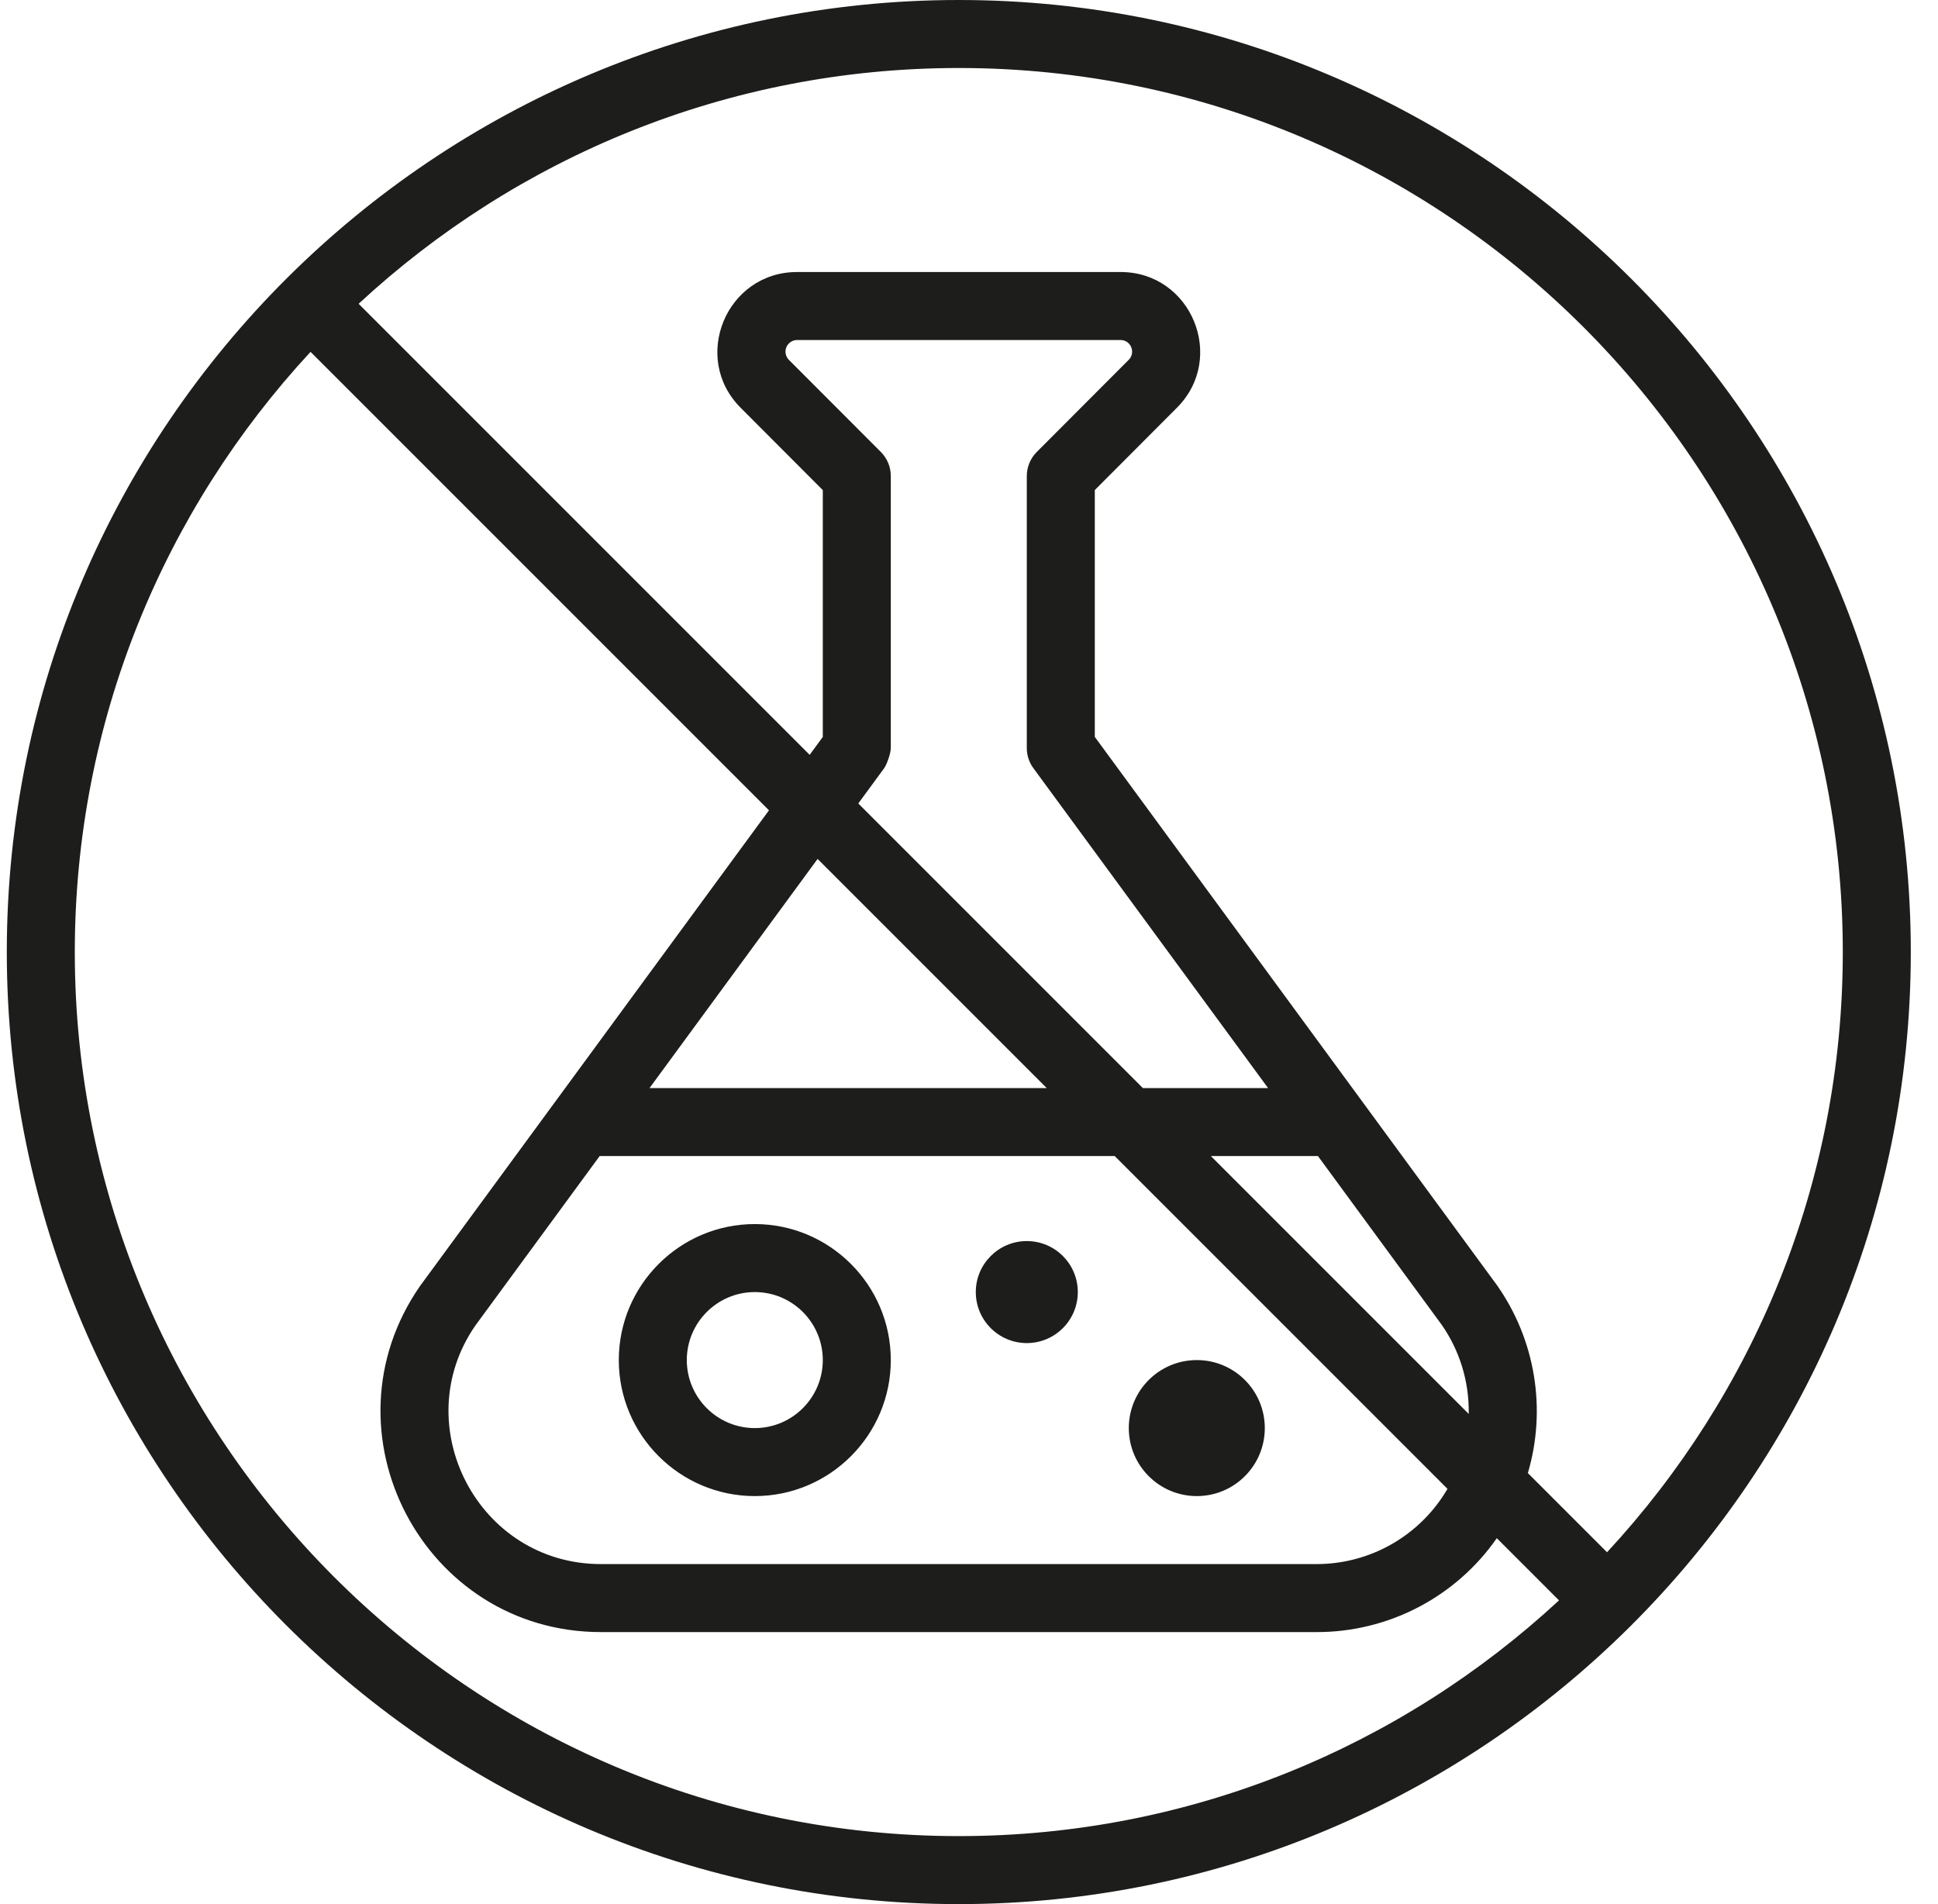 <svg xmlns="http://www.w3.org/2000/svg" fill="none" viewBox="0 0 57 56" height="56" width="57">
<path fill="#1D1D1B" d="M56.2 28C56.2 12.561 43.639 0 28.2 0C12.832 0 0.2 12.487 0.2 28C0.2 43.439 12.761 56 28.2 56C43.568 56 56.2 43.513 56.2 28ZM54.2 28C54.2 34.809 51.565 41.012 47.266 45.652L44.937 43.323C45.211 42.394 45.272 41.416 45.115 40.46C44.959 39.505 44.589 38.597 44.033 37.804L32.2 21.672V14.413L34.611 11.996C36.083 10.53 35.042 8 32.958 8H23.443C21.363 8 20.314 10.524 21.786 11.995L24.2 14.414V21.673L23.814 22.2L10.548 8.934C15.188 4.635 21.391 2 28.2 2C42.537 2 54.2 13.664 54.2 28ZM26.006 22.591C26.075 22.498 26.2 22.164 26.2 22V14C26.2 13.735 26.095 13.481 25.908 13.293L23.2 10.581C23.153 10.533 23.122 10.472 23.109 10.406C23.096 10.34 23.103 10.272 23.129 10.21C23.155 10.148 23.199 10.095 23.255 10.058C23.31 10.02 23.376 10 23.443 10H32.958C33.261 10 33.411 10.369 33.197 10.583L30.492 13.294C30.399 13.387 30.326 13.497 30.276 13.618C30.226 13.739 30.2 13.869 30.2 14V22C30.2 22.213 30.267 22.42 30.393 22.591L37.296 32H33.614L25.244 23.63L26.006 22.591ZM43.198 41.584L35.614 34H38.763L42.405 38.965C42.919 39.705 43.214 40.61 43.198 41.584ZM30.786 32H19.104L24.047 25.261L30.786 32ZM17.637 34H32.786L42.573 43.787C42.181 44.46 41.619 45.019 40.944 45.407C40.268 45.796 39.502 46 38.723 46H17.677C14.055 46 11.956 41.914 13.979 38.987L17.637 34ZM2.2 28C2.2 21.191 4.835 14.988 9.134 10.348L22.617 23.831L12.35 37.827C9.382 42.117 12.455 48 17.677 48H38.724C39.765 48.001 40.791 47.751 41.713 47.27C42.636 46.789 43.429 46.092 44.024 45.238L45.853 47.067C41.212 51.365 35.009 54 28.2 54C13.864 54 2.2 42.336 2.2 28Z"></path>
<path fill="#1D1D1B" d="M22.2 44C24.406 44 26.2 42.206 26.2 40C26.2 37.794 24.406 36 22.2 36C19.994 36 18.2 37.794 18.2 40C18.2 42.206 19.994 44 22.2 44ZM22.2 38C23.303 38 24.2 38.897 24.2 40C24.2 41.103 23.303 42 22.2 42C21.097 42 20.2 41.103 20.2 40C20.2 38.897 21.097 38 22.2 38Z"></path>
<path fill="#1D1D1B" d="M35.2 44C36.305 44 37.2 43.105 37.2 42C37.2 40.895 36.305 40 35.2 40C34.096 40 33.2 40.895 33.2 42C33.2 43.105 34.096 44 35.2 44Z"></path>
<path fill="#1D1D1B" d="M30.2 39.5C31.029 39.5 31.7 38.828 31.7 38C31.7 37.172 31.029 36.5 30.2 36.5C29.372 36.5 28.7 37.172 28.7 38C28.7 38.828 29.372 39.5 30.2 39.5Z"></path>
</svg>
